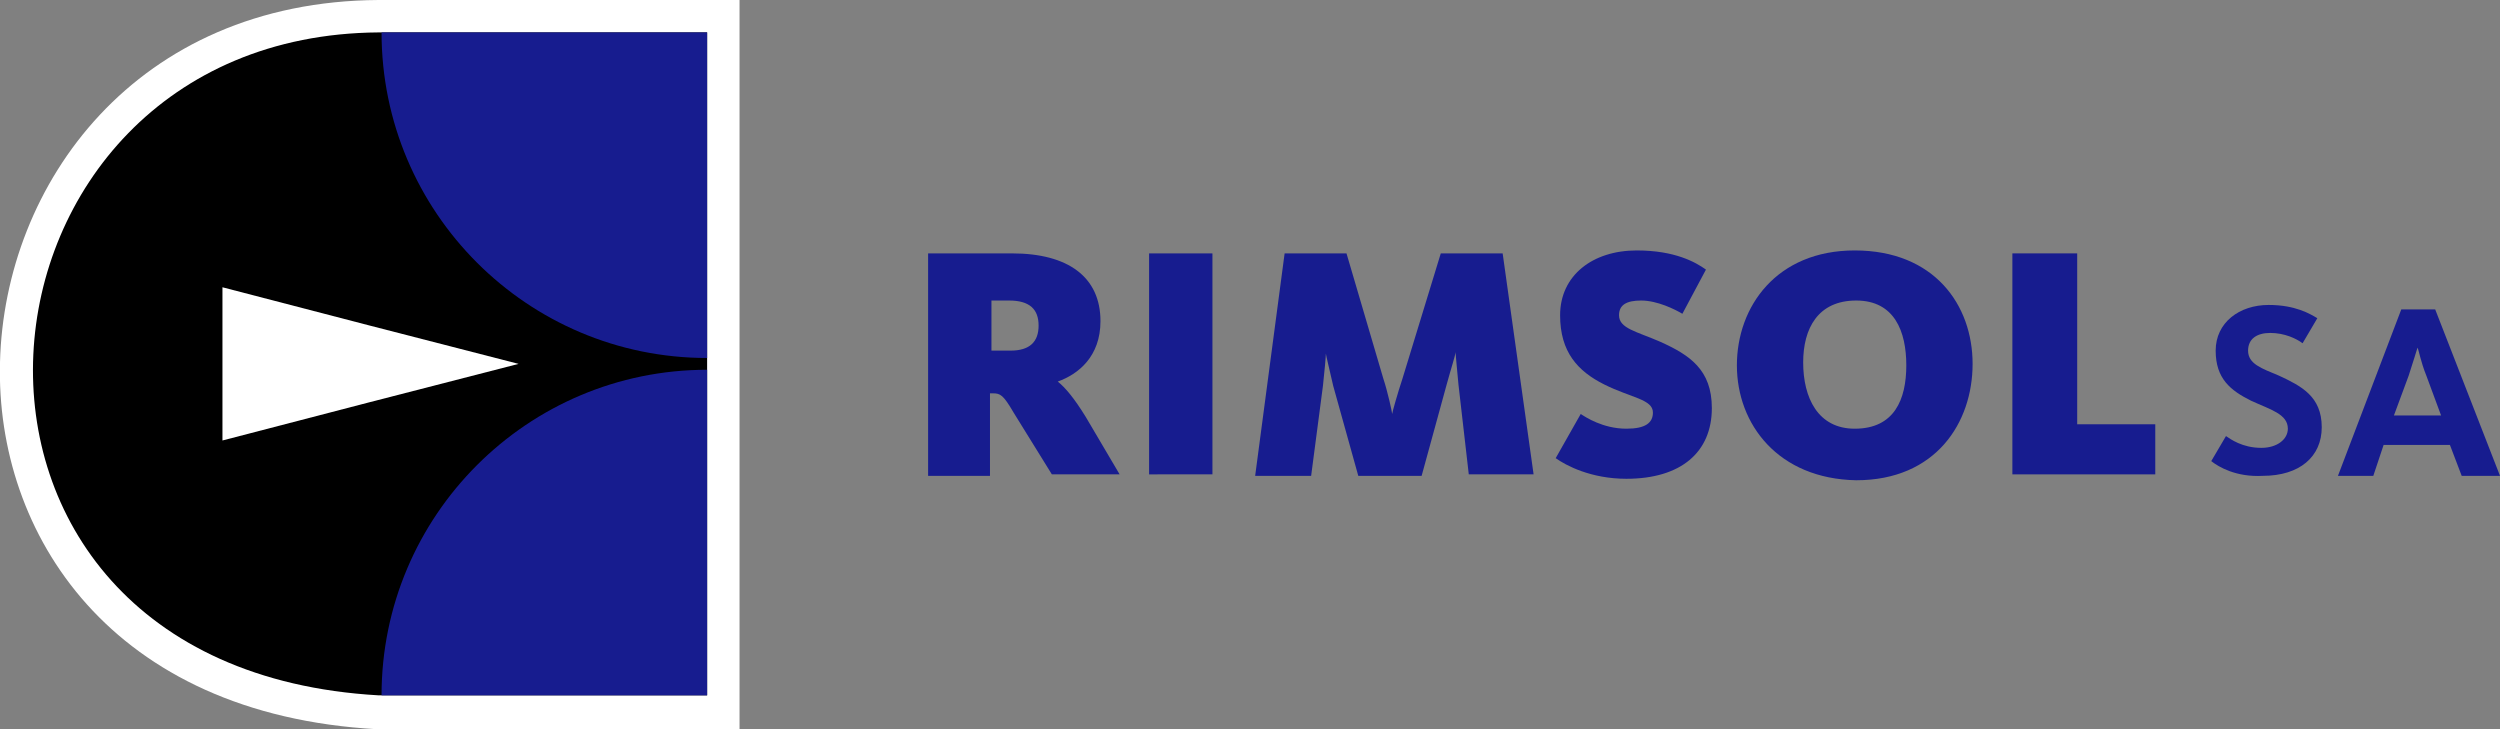 <?xml version="1.0" encoding="utf-8"?>
<!-- Generator: Adobe Illustrator 24.3.0, SVG Export Plug-In . SVG Version: 6.00 Build 0)  -->
<svg version="1.1" id="Capa_1" xmlns="http://www.w3.org/2000/svg" xmlns:xlink="http://www.w3.org/1999/xlink" x="0px" y="0px"
	 viewBox="0 0 169.7 49.5" style="enable-background:new 0 0 169.7 49.5;" xml:space="preserve">
<rect x="0" y="0" width="169.7" height="49.5" fill="#808080" stroke="none"/>
<style type="text/css">
	.st0{fill:#171C8F;}
	.st1{fill-rule:evenodd;clip-rule:evenodd;fill:#FFFFFF;}
	.st2{fill:#FFFFFF;}
	.st3{fill-rule:evenodd;clip-rule:evenodd;}
	.st4{fill-rule:evenodd;clip-rule:evenodd;fill:#171C8F;}
</style>
<g>
	<g>
		<g>
			<g>
				<path class="st0" d="M63,17.2h5.7c3.8,0,6,1.6,6,4.6c0,2.4-1.5,3.6-2.9,4.1v0c0.5,0.4,1.1,1.1,1.9,2.4l2.3,3.9h-4.6L68.8,28
					c-0.7-1.2-0.9-1.3-1.4-1.3h-0.2v5.6H63V17.2z M68.6,23.8c1.3,0,1.9-0.6,1.9-1.7c0-1.1-0.6-1.7-2-1.7h-1.2v3.4H68.6z"/>
			</g>
			<g>
				<path class="st0" d="M78,17.2h4.3v15H78V17.2z"/>
			</g>
			<g>
				<path class="st0" d="M87.2,17.2h4.2l2.5,8.5c0.3,0.9,0.6,2.3,0.6,2.4h0c0-0.1,0.4-1.5,0.7-2.4l2.6-8.5h4.2l2.1,15h-4.4L99,26.1
					c-0.1-1.1-0.2-2.1-0.2-2.2h0c0,0.2-0.3,1.1-0.6,2.2l-1.7,6.2h-4.3l-1.7-6.1c-0.2-0.9-0.5-2.1-0.5-2.2h0c0,0.2-0.1,1.3-0.2,2.2
					l-0.8,6.1h-3.8L87.2,17.2z"/>
			</g>
			<g>
				<path class="st0" d="M105.6,31.1l1.7-3c0.3,0.2,1.5,1,3.1,1c1.3,0,1.8-0.4,1.8-1.1c0-0.9-1.5-1-3.3-1.9c-1.8-0.9-3-2.2-3-4.7
					c0-2.7,2.2-4.4,5.2-4.4c2.6,0,4,0.8,4.7,1.3l-1.6,3c-0.5-0.3-1.7-0.9-2.8-0.9c-1,0-1.5,0.3-1.5,1c0,0.9,1.2,1.1,2.8,1.8
					c2,0.9,3.5,1.9,3.5,4.5c0,3-2.1,4.8-5.8,4.8C108,32.5,106.3,31.6,105.6,31.1z"/>
			</g>
			<g>
				<path class="st0" d="M117.9,24.8c0-4,2.7-7.8,8-7.8c5.4,0,8,3.7,8,7.7c0,4-2.5,7.9-7.9,7.9C120.7,32.5,117.9,28.8,117.9,24.8z
					 M129.4,24.8c0-2.3-0.8-4.4-3.4-4.4c-2.6,0-3.6,1.9-3.6,4.2c0,2.4,1,4.5,3.5,4.5C128.6,29.1,129.4,27.1,129.4,24.8z"/>
			</g>
			<g>
				<path class="st0" d="M136.7,17.2h4.3v11.6h5.3v3.4h-9.7V17.2z"/>
			</g>
			<g>
				<path class="st0" d="M150.1,31.3l1-1.7c0.3,0.2,1.1,0.8,2.4,0.8c1.1,0,1.8-0.6,1.8-1.3c0-1-1.2-1.3-2.5-1.9
					c-1.4-0.7-2.4-1.5-2.4-3.4c0-1.9,1.6-3.1,3.6-3.1c1.8,0,2.8,0.6,3.3,0.9l-1,1.7c-0.4-0.3-1.2-0.7-2.2-0.7
					c-0.9,0-1.5,0.4-1.5,1.2c0,0.9,0.9,1.2,2.1,1.7c1.5,0.7,2.9,1.4,2.9,3.5c0,2-1.5,3.3-4,3.3C151.8,32.4,150.6,31.7,150.1,31.3z"
					/>
			</g>
			<g>
				<path class="st0" d="M163,21h2.3l4.4,11.3h-2.6l-0.8-2.1h-4.5l-0.7,2.1h-2.4L163,21z M165.7,28.2l-1-2.7c-0.4-1-0.5-1.7-0.6-1.9
					h0c-0.1,0.3-0.3,1-0.6,1.9l-1,2.7H165.7z"/>
			</g>
		</g>
		<g>
			<g>
				<g>
					<path class="st1" d="M48,2.2H25.7c-29.2,0.2-33.3,43.1,0,45H48V2.2z"/>
					<path class="st2" d="M50.2,49.5l-24.6,0C7.5,48.5-0.3,36.2,0,24.6C0.3,12.5,9.2,0.1,25.7,0l24.5,0V49.5z M25.8,45h20V4.5h-20
						C12.1,4.6,4.7,14.7,4.5,24.7C4.3,33.5,9.7,44.1,25.8,45z"/>
				</g>
			</g>
			<g>
				<g>
					<g>
						<path class="st3" d="M48,2.2H25.7c-29.2,0.2-33.3,43.1,0,45H48V2.2z"/>
					</g>
				</g>
				<g>
					<path class="st4" d="M25.9,2.2c0,12.2,9.9,22.1,22.1,22.1V2.2H25.9z"/>
				</g>
				<g>
					<path class="st4" d="M48,25.1c-12.2,0-22.1,9.9-22.1,22.1H48V25.1z"/>
				</g>
				<g>
					<polygon class="st1" points="25.1,22.1 15.1,19.5 15.1,19.5 15.1,19.5 15.1,19.5 15.1,19.5 15.1,29.9 25.1,27.3 35.2,24.7 
											"/>
				</g>
			</g>
		</g>
	</g>
</g>
</svg>
